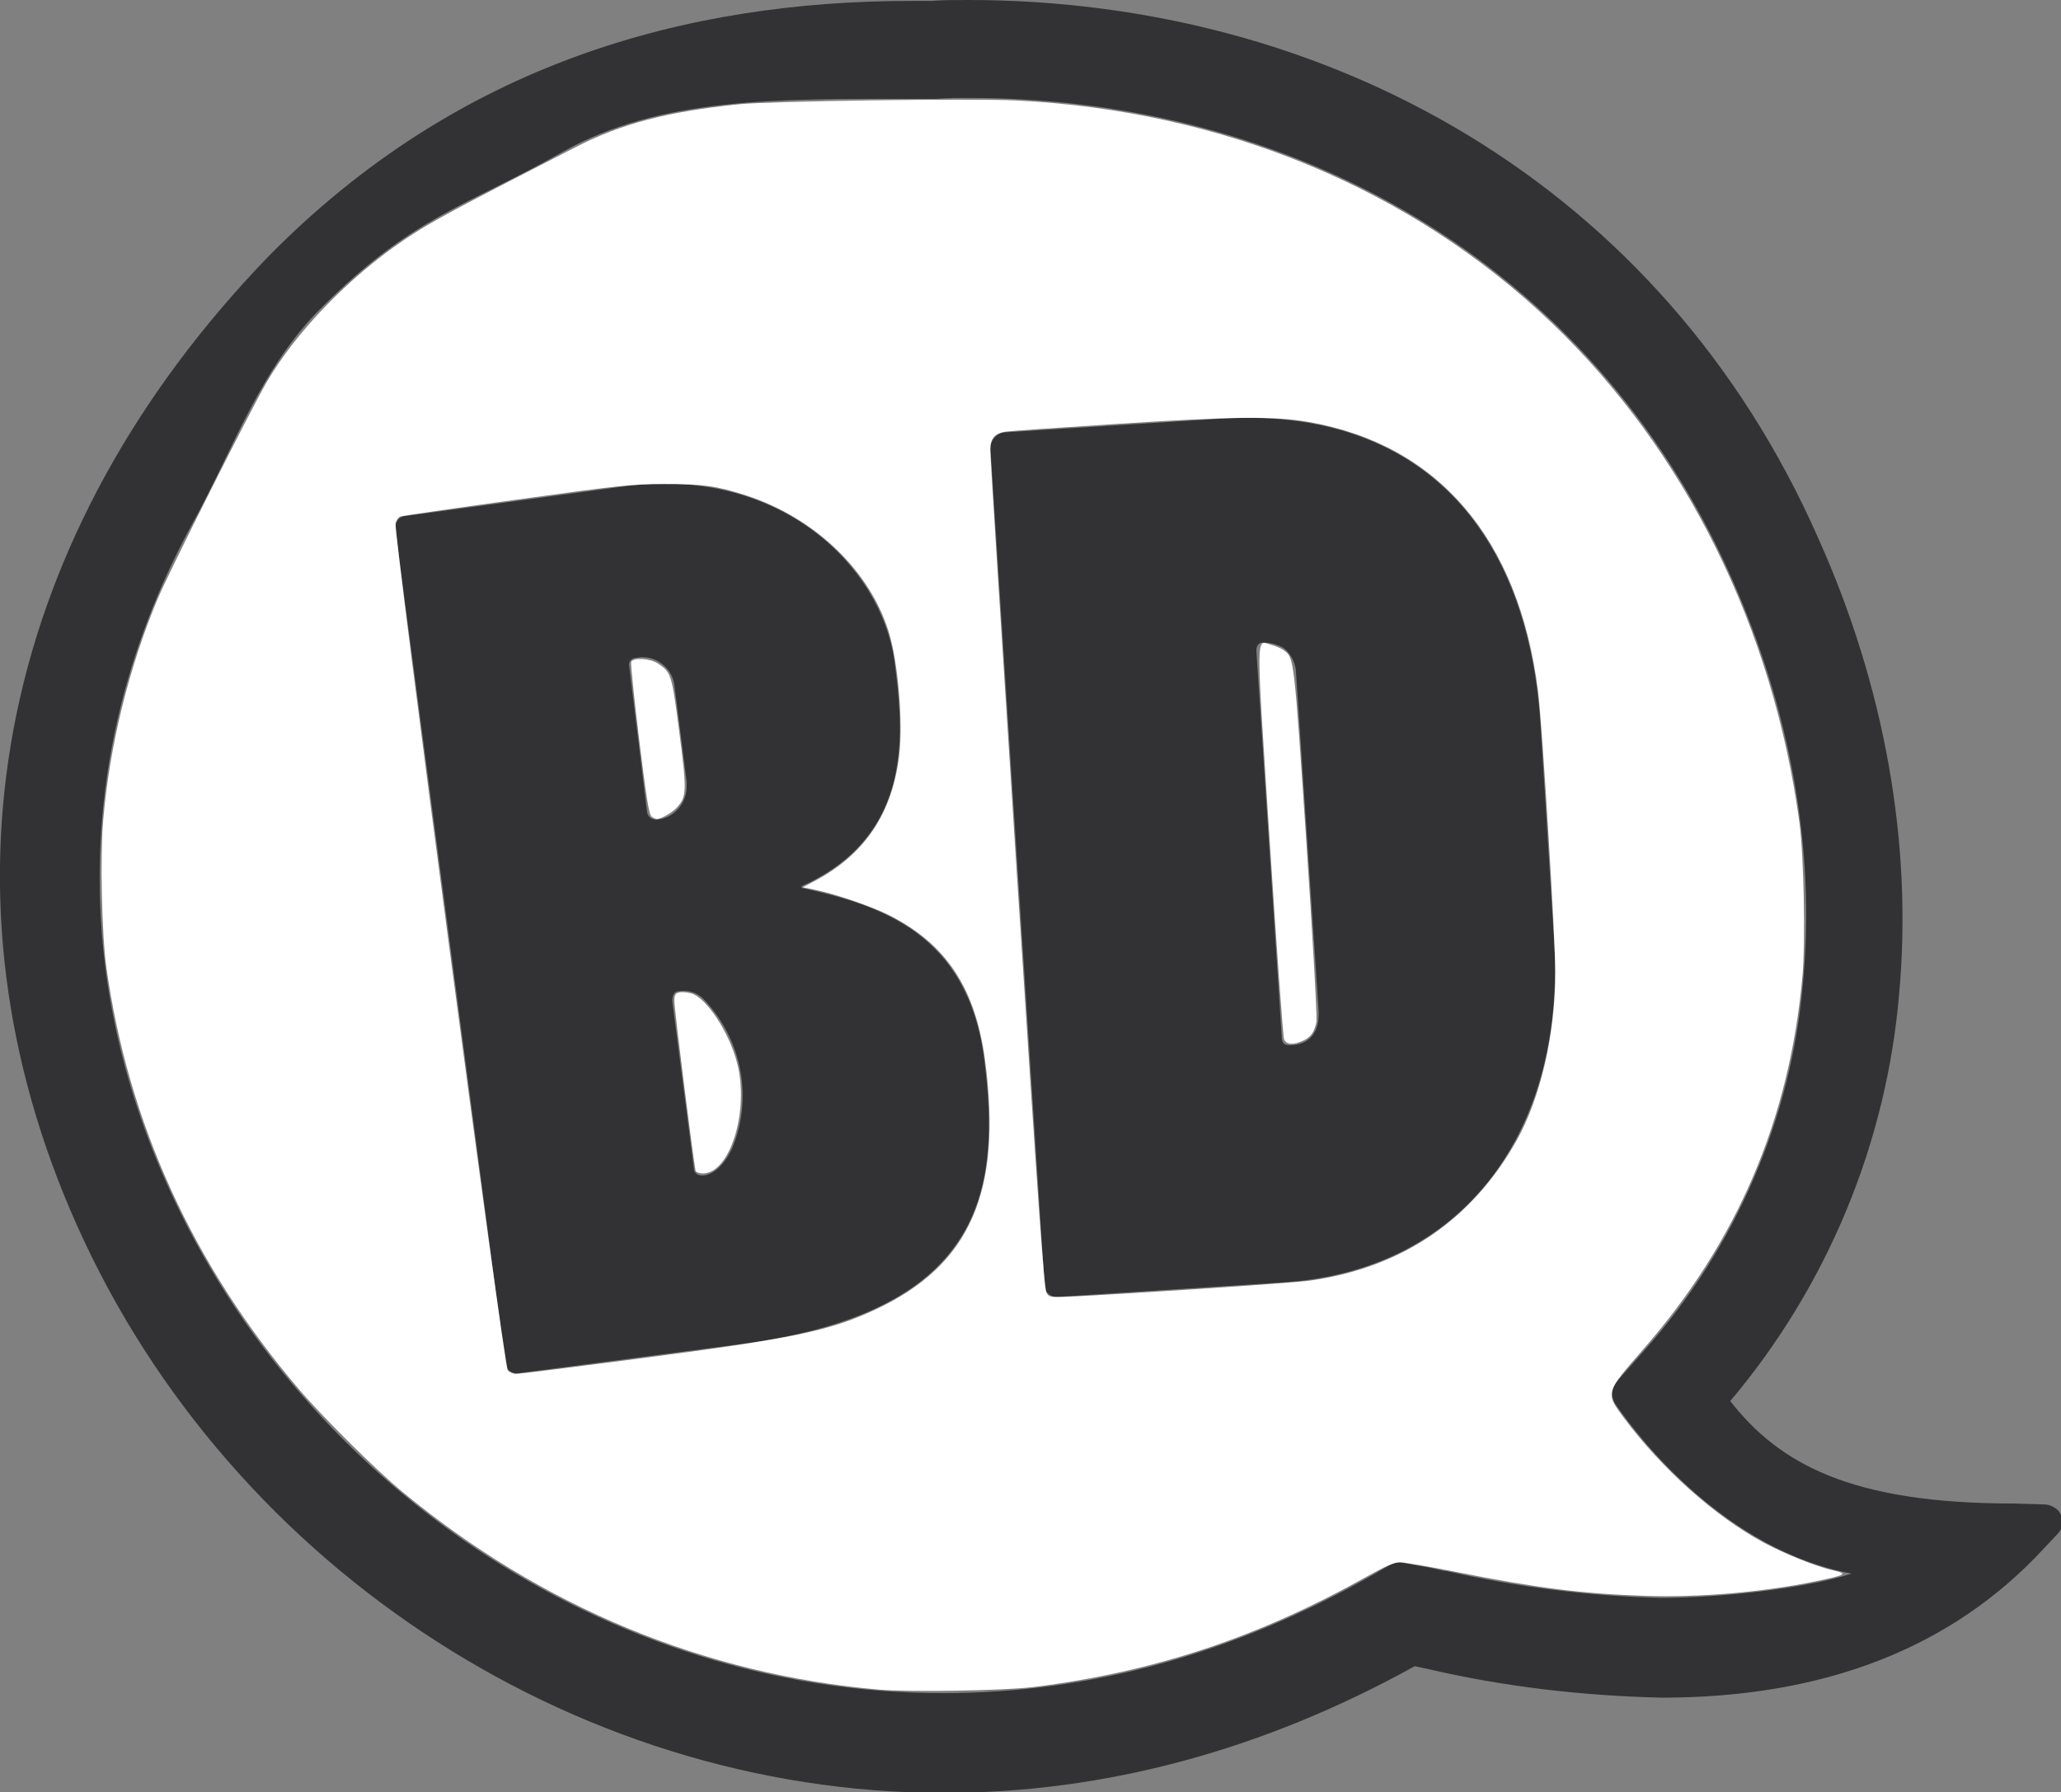 <?xml version="1.0" encoding="UTF-8" standalone="no"?>
<!-- Generator: Adobe Illustrator 26.0.2, SVG Export Plug-In . SVG Version: 6.00 Build 0)  -->

<svg
   version="1.1"
   id="Calque_1"
   x="0px"
   y="0px"
   viewBox="0 0 229.3 199.4"
   style="enable-background:new 0 0 229.3 199.4;"
   xml:space="preserve"
   sodipodi:docname="Fichier 1SVG-02.svg"
   inkscape:version="1.1.1 (eb90963e84, 2021-10-02)"
   xmlns:inkscape="http://www.inkscape.org/namespaces/inkscape"
   xmlns:sodipodi="http://sodipodi.sourceforge.net/DTD/sodipodi-0.dtd"
   xmlns="http://www.w3.org/2000/svg"
   xmlns:svg="http://www.w3.org/2000/svg"><rect x="0" y="0" width="229.3" height="199.4" fill="#808080" stroke="none"/><defs
   id="defs94" /><sodipodi:namedview
   id="namedview92"
   pagecolor="#ffffff"
   bordercolor="#666666"
   borderopacity="1.0"
   inkscape:pageshadow="2"
   inkscape:pageopacity="0.0"
   inkscape:pagecheckerboard="0"
   showgrid="false"
   inkscape:zoom="4.4383149"
   inkscape:cx="114.57051"
   inkscape:cy="99.7"
   inkscape:window-width="1848"
   inkscape:window-height="1136"
   inkscape:window-x="72"
   inkscape:window-y="27"
   inkscape:window-maximized="1"
   inkscape:current-layer="Calque_1" />
<style
   type="text/css"
   id="style83">
	.st0{fill:#EA5E1D;}
	.st1{fill:#FFFFFF;}
	.st2{fill:#323235;}
</style>
<path
   class="st2"
   d="M224,167.3c-18.2,0-26.1-4.5-31.5-11.4c10.8-12.8,17.4-28.7,18.8-45.4c1.5-16.6-1.6-34.1-9-50.6  C184.9,20.4,147.7,0,107.7,0c-1.4,0-2.8,0-4.1,0.1h-2.1C76.4,0.1,51,7,29.8,28.6c-29.6,30.7-37.6,69.4-22,106  c16.5,38.8,55.6,64.9,97.2,64.9c18,0,35.6-4.8,52.4-14.1l1.4,0.3c8.6,2,17.3,3,26.1,3.2c18,0,32.2-5.5,42.4-16.5l1.6-1.7  c0.8-0.8,0.7-2.1-0.1-2.8c-0.4-0.3-0.9-0.5-1.4-0.5L224,167.3z M184.8,177.8c-8-0.2-16-1.2-23.9-3h-0.2c-0.9-0.2-1.7-0.4-2.4-0.5  l-2.2-0.4c-0.5-0.1-1,0-1.4,0.2l-1.9,1.1c-15.4,8.8-31.5,13.2-47.9,13.2c-37.2,0-72.2-23.4-87-58.2C7.6,106,9.1,80.6,21.6,57.9  c4.2-7.6,7.4-17,14.2-23.7c10.1-10.1,16-11.2,26.8-17.3s24-5.9,39-5.9h1.9h0.6c1.2-0.1,2.5-0.1,3.8-0.1c35.6,0,68.9,17.9,84.7,53.3  c6.6,14.8,9.4,30.4,8,45.1c-1.3,15.2-7.5,29.5-17.6,40.9l-3.1,3.5c-0.6,0.7-0.7,1.7-0.2,2.5c2.8,4.1,12.4,16.3,26.3,18.9  C200.7,176.8,191.1,177.8,184.8,177.8L184.8,177.8z"
   id="path85" />
<path
   class="st2"
   d="M44,59c-0.1-0.8,0.3-1.5,1.1-1.6c0,0,0.1,0,0.1,0l24.4-3.3c17.1-2.2,28.4,8.8,29.9,19.4  c1,7.6,2.4,19.4-10.3,25.1v0.2c8.7,1.9,18.5,5,20.3,19.1c1.9,14.8-0.2,28.2-27.4,31.7l-24.4,3.2c-0.7,0.1-1.3-0.3-1.5-1  c0-0.1,0-0.1,0-0.2L44,59z M72,90.4c0.1,0.5,0.5,0.8,1,0.8c0,0,0,0,0,0c2-0.1,3.5-1.9,3.4-3.9c0-0.1,0-0.2,0-0.3l-1.4-11  c-0.4-1.9-2.3-3.2-4.2-2.8c-0.5,0-0.9,0.4-0.8,0.9L72,90.4z M77.2,130c0,0.5,0.4,0.8,0.9,0.8c0.1,0,0.1,0,0.2,0  c0.8-0.1,2-0.7,3.1-2.9c2.4-5.6,1.2-12.1-3-16.6c-0.7-0.8-1.8-1.2-2.9-1c-0.5,0-0.7,0.5-0.7,1.1L77.2,130z"
   id="path87" />
<path
   class="st2"
   d="M117.8,144.3c-0.8,0.1-1.5-0.4-1.6-1.2c0-0.1,0-0.2,0-0.3l-6-92.7c-0.1-1,0.6-1.9,1.6-2c0,0,0.1,0,0.1,0  l23.7-1.5c21-1.4,34.3,10.8,35.8,34.1l1.5,23.9c1.3,20.8-9.7,36.8-30.2,38.1L117.8,144.3z M144.2,75c0-1.1-0.5-2.2-1.4-2.9  c-0.7-0.4-1.5-0.6-2.3-0.6c-0.5,0-0.8,0.4-0.7,1.2l2.8,42.6c0,0.8,0.3,1,0.9,1c0.8,0,3.4-0.2,3.2-3.9L144.2,75z"
   id="path89" />
<path
   style="fill:#ffffff;stroke-width:0.225"
   d="M 97.785,188.008 C 78.342,186.31 60.238,178.789 44.738,165.971 41.802,163.543 35.926,157.711 33.243,154.563 21.471,140.749 14.232,124.866 11.826,107.573 11.324,103.964 11.137,95.332 11.475,91.328 12.176,83.028 14.329,74.273 17.557,66.598 18.819,63.599 27.819,45.709 29.653,42.557 32.926,36.928 38.784,30.86 44.978,26.68 c 2.919,-1.97 5.227,-3.217 19.123,-10.337 5.051,-2.588 10.15,-3.922 18.138,-4.746 3.39,-0.35 25.91,-0.658 30.755,-0.421 23.095,1.129 44.034,9.82 59.661,24.76 14.847,14.195 24.66,34.03 27.557,55.702 0.477,3.571 0.666,13.125 0.333,16.872 -1.422,16.01 -7.217,29.599 -17.779,41.697 -4.169,4.775 -4.168,4.772 -2.103,7.546 4.239,5.695 10.102,10.934 15.527,13.875 2.335,1.266 5.955,2.714 7.789,3.116 1.665,0.364 1.412,0.516 -2.042,1.224 -5.896,1.208 -12.871,1.802 -18.87,1.607 -6.973,-0.227 -12.015,-0.862 -20.92,-2.634 -3.08,-0.613 -5.969,-1.111 -6.421,-1.107 -0.592,0.005 -1.612,0.45 -3.639,1.585 -12.099,6.78 -23.66,10.615 -37.064,12.296 -3.247,0.407 -13.862,0.587 -17.236,0.292 z M 71.086,151.172 c 17.233,-2.247 21.229,-3.078 26.358,-5.481 10.489,-4.915 14.07,-13.051 12.162,-27.628 -1.064,-8.124 -4.353,-13.082 -10.807,-16.288 -1.931,-0.959 -5.896,-2.31 -8.122,-2.767 l -1.363,-0.28 1.235,-0.65 c 5.66,-2.977 8.751,-7.577 9.503,-14.139 0.416,-3.635 -0.132,-10.162 -1.135,-13.498 -2.072,-6.895 -8.242,-12.832 -15.92,-15.319 -3.271,-1.059 -4.806,-1.272 -9.094,-1.262 -3.648,0.009 -4.88,0.139 -16.474,1.742 -6.892,0.952 -12.697,1.796 -12.901,1.874 -0.204,0.078 -0.438,0.41 -0.52,0.737 -0.243,0.962 12.054,93.783 12.488,94.268 0.194,0.217 0.616,0.395 0.938,0.395 0.322,6.7e-4 6.465,-0.766 13.653,-1.703 z m 62.411,-7.757 c 5.824,-0.376 11.35,-0.792 12.279,-0.924 10.187,-1.451 17.944,-6.705 22.925,-15.528 2.686,-4.758 4.338,-11.904 4.338,-18.768 0,-3.92 -1.458,-27.644 -1.927,-31.338 -2.139,-16.882 -11.079,-27.372 -25.481,-29.896 -3.849,-0.675 -8.359,-0.63 -21.485,0.213 -6.134,0.394 -11.591,0.772 -12.127,0.84 -1.34,0.17 -1.841,0.729 -1.849,2.063 -0.003,0.589 1.328,21.804 2.958,47.146 2.353,36.574 3.033,46.188 3.3,46.617 0.336,0.54 0.341,0.541 3.407,0.4 1.689,-0.077 7.836,-0.448 13.66,-0.824 z"
   id="path213" /><path
   style="fill:#ffffff;stroke-width:0.225"
   d="m 72.494,90.857 c -0.291,-0.223 -0.579,-2.011 -1.381,-8.579 -0.558,-4.564 -0.959,-8.442 -0.891,-8.618 0.204,-0.532 2.126,-0.413 3.006,0.186 1.458,0.992 1.517,1.182 2.352,7.636 0.853,6.593 0.833,7.172 -0.291,8.388 -0.539,0.583 -1.748,1.268 -2.238,1.268 -0.104,0 -0.355,-0.127 -0.557,-0.282 z"
   id="path326" /><path
   style="fill:#ffffff;stroke-width:0.225"
   d="m 77.397,130.286 c -0.176,-0.518 -2.369,-17.968 -2.369,-18.851 0,-0.722 0.089,-0.893 0.521,-1.002 0.286,-0.072 0.89,-0.029 1.341,0.096 1.697,0.469 4.249,4.342 5.13,7.787 1.359,5.314 -0.798,12.252 -3.809,12.252 -0.395,0 -0.761,-0.127 -0.814,-0.282 z"
   id="path439" /><path
   style="fill:#ffffff;stroke-width:0.225"
   d="m 142.86,115.641 c -0.112,-0.279 -0.828,-10.177 -1.592,-21.996 -1.548,-23.948 -1.558,-22.365 0.14,-21.906 0.482,0.13 1.105,0.398 1.384,0.594 1.189,0.836 1.158,0.578 2.537,21.218 0.734,10.993 1.227,19.77 1.134,20.184 -0.26,1.152 -0.611,1.649 -1.445,2.045 -1.113,0.528 -1.911,0.477 -2.158,-0.14 z"
   id="path478" /></svg>
